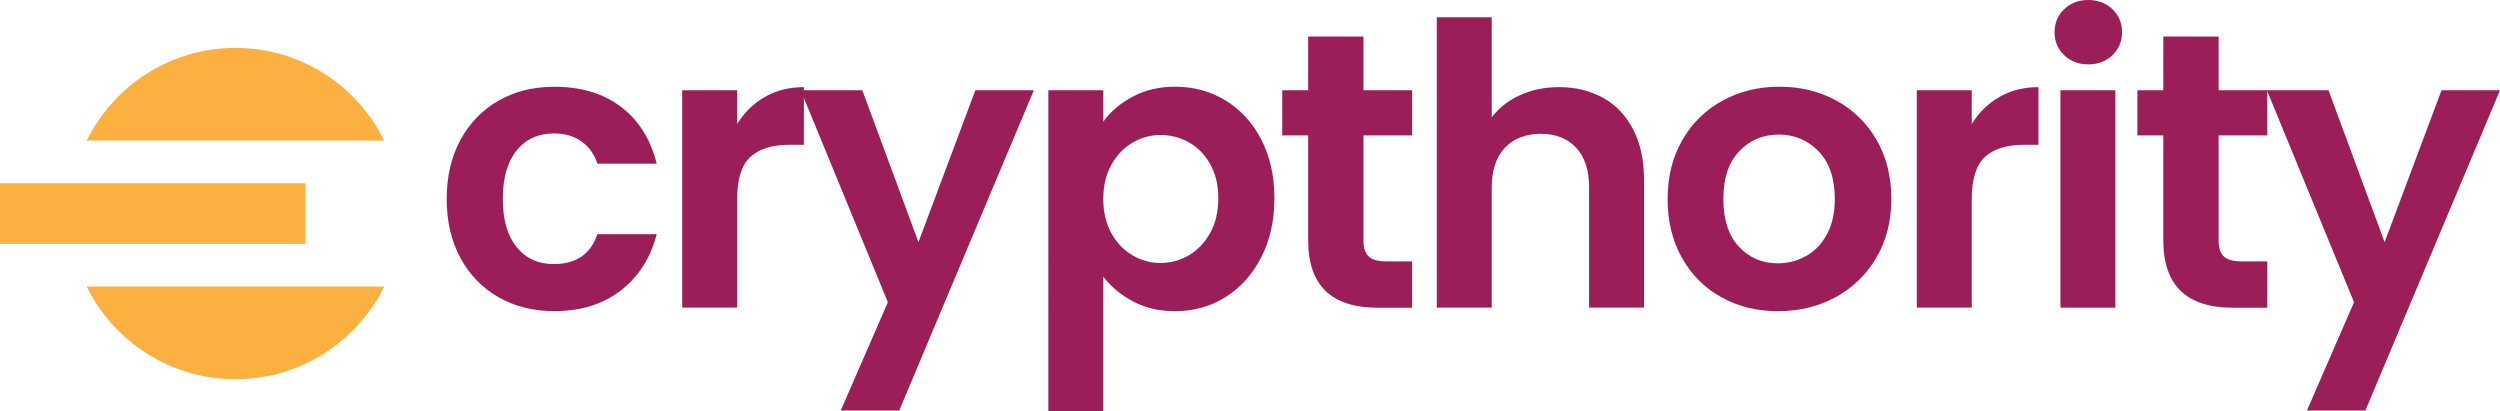 <?xml version="1.0" encoding="UTF-8"?>
<svg id="Layer_2" data-name="Layer 2" xmlns="http://www.w3.org/2000/svg" viewBox="0 0 469.1 77.17">
  <defs>
    <style>
      .cls-1 {
        fill: #9c1e58;
      }

      .cls-2 {
        fill: #fbb040;
      }
    </style>
  </defs>
  <g id="Layer_1-2" data-name="Layer 1">
    <g>
      <g>
        <path class="cls-1" d="M86.4,26.25c1.72-3.17,4.1-5.62,7.14-7.36,3.04-1.74,6.53-2.61,10.46-2.61,5.06,0,9.24,1.26,12.55,3.79,3.31,2.53,5.54,6.08,6.67,10.64h-11.12c-.59-1.77-1.58-3.15-2.98-4.16-1.4-1.01-3.13-1.51-5.19-1.51-2.95,0-5.28,1.07-7,3.2-1.72,2.14-2.58,5.17-2.58,9.09s.86,6.89,2.58,9.02c1.72,2.14,4.05,3.2,7,3.2,4.17,0,6.9-1.87,8.17-5.6h11.12c-1.13,4.42-3.36,7.93-6.7,10.53-3.34,2.6-7.51,3.9-12.52,3.9-3.93,0-7.41-.87-10.46-2.61-3.04-1.74-5.42-4.2-7.14-7.36-1.72-3.17-2.58-6.86-2.58-11.08s.86-7.92,2.58-11.08Z"/>
        <path class="cls-1" d="M143.51,18.19c2.14-1.23,4.58-1.84,7.33-1.84v10.82h-2.72c-3.24,0-5.68,.76-7.33,2.28-1.65,1.52-2.47,4.17-2.47,7.95v20.32h-10.31V16.94h10.31v6.33c1.33-2.16,3.06-3.85,5.19-5.08Z"/>
        <path class="cls-1" d="M193.99,16.94l-25.26,60.09h-10.97l8.84-20.32-16.35-39.77h11.56l10.53,28.5,10.68-28.5h10.97Z"/>
        <path class="cls-1" d="M212.51,18.15c2.33-1.25,4.99-1.88,7.99-1.88,3.49,0,6.64,.86,9.46,2.58,2.82,1.72,5.06,4.16,6.7,7.33,1.64,3.17,2.47,6.84,2.47,11.01s-.82,7.87-2.47,11.08c-1.65,3.22-3.88,5.71-6.7,7.47-2.82,1.77-5.98,2.65-9.46,2.65-3,0-5.63-.61-7.92-1.84s-4.14-2.77-5.56-4.64v25.26h-10.31V16.94h10.31v5.89c1.33-1.87,3.15-3.42,5.49-4.68Zm14.58,12.67c-1.01-1.79-2.33-3.15-3.98-4.09-1.65-.93-3.42-1.4-5.34-1.4s-3.62,.48-5.26,1.44c-1.65,.96-2.97,2.35-3.98,4.16-1.01,1.82-1.51,3.95-1.51,6.41s.5,4.59,1.51,6.41c1,1.82,2.33,3.2,3.98,4.16,1.64,.96,3.4,1.44,5.26,1.44s3.69-.49,5.34-1.47c1.64-.98,2.97-2.38,3.98-4.2,1.01-1.82,1.51-3.98,1.51-6.48s-.5-4.58-1.51-6.37Z"/>
        <path class="cls-1" d="M255.84,25.41v19.74c0,1.38,.33,2.37,.99,2.98,.66,.61,1.78,.92,3.35,.92h4.79v8.69h-6.48c-8.69,0-13.03-4.22-13.03-12.67V25.41h-4.86v-8.47h4.86V6.85h10.38v10.09h9.13v8.47h-9.13Z"/>
        <path class="cls-1" d="M300.84,18.37c2.41,1.35,4.28,3.34,5.63,5.96,1.35,2.63,2.02,5.78,2.02,9.46v23.93h-10.31v-22.53c0-3.24-.81-5.73-2.43-7.47-1.62-1.74-3.83-2.61-6.63-2.61s-5.09,.87-6.74,2.61c-1.65,1.74-2.47,4.23-2.47,7.47v22.53h-10.31V3.24h10.31V22.02c1.33-1.77,3.09-3.15,5.3-4.16,2.21-1.01,4.66-1.51,7.36-1.51,3.09,0,5.84,.68,8.25,2.02Z"/>
        <path class="cls-1" d="M323,55.78c-3.14-1.74-5.61-4.21-7.4-7.4-1.79-3.19-2.69-6.87-2.69-11.05s.92-7.85,2.76-11.05c1.84-3.19,4.36-5.66,7.55-7.4,3.19-1.74,6.75-2.61,10.68-2.61s7.49,.87,10.68,2.61c3.19,1.74,5.71,4.21,7.55,7.4,1.84,3.19,2.76,6.87,2.76,11.05s-.95,7.85-2.83,11.05c-1.89,3.19-4.44,5.66-7.66,7.4-3.22,1.74-6.81,2.61-10.79,2.61s-7.46-.87-10.6-2.61Zm15.87-7.73c1.64-.91,2.96-2.27,3.94-4.09,.98-1.82,1.47-4.02,1.47-6.63,0-3.88-1.02-6.86-3.06-8.95-2.04-2.09-4.53-3.13-7.47-3.13s-5.41,1.04-7.4,3.13c-1.99,2.09-2.98,5.07-2.98,8.95s.97,6.86,2.91,8.95c1.94,2.09,4.38,3.13,7.33,3.13,1.87,0,3.62-.45,5.26-1.36Z"/>
        <path class="cls-1" d="M375.17,18.19c2.14-1.23,4.58-1.84,7.33-1.84v10.82h-2.72c-3.24,0-5.68,.76-7.33,2.28-1.65,1.52-2.47,4.17-2.47,7.95v20.32h-10.31V16.94h10.31v6.33c1.33-2.16,3.06-3.85,5.19-5.08Z"/>
        <path class="cls-1" d="M387.32,10.35c-1.2-1.15-1.8-2.59-1.8-4.31s.6-3.15,1.8-4.31c1.2-1.15,2.71-1.73,4.53-1.73s3.33,.58,4.53,1.73c1.2,1.15,1.8,2.59,1.8,4.31s-.6,3.15-1.8,4.31c-1.2,1.15-2.71,1.73-4.53,1.73s-3.33-.58-4.53-1.73Zm9.61,6.59V57.73h-10.31V16.94h10.31Z"/>
        <path class="cls-1" d="M416.3,25.41v19.74c0,1.38,.33,2.37,.99,2.98,.66,.61,1.78,.92,3.35,.92h4.79v8.69h-6.48c-8.69,0-13.03-4.22-13.03-12.67V25.41h-4.86v-8.47h4.86V6.85h10.38v10.09h9.13v8.47h-9.13Z"/>
        <path class="cls-1" d="M469.1,16.94l-25.26,60.09h-10.97l8.84-20.32-16.35-39.77h11.56l10.53,28.5,10.68-28.5h10.97Z"/>
      </g>
      <g>
        <path class="cls-2" d="M16.27,53.77h55.82c-5.07,10.3-15.66,17.38-27.91,17.38s-22.85-7.08-27.91-17.38Z"/>
        <path class="cls-2" d="M72.09,26.38H16.27c5.06-10.3,15.66-17.39,27.91-17.39s22.84,7.09,27.91,17.39Z"/>
        <rect class="cls-2" y="34.39" width="57.32" height="11.37"/>
      </g>
    </g>
  </g>
</svg>